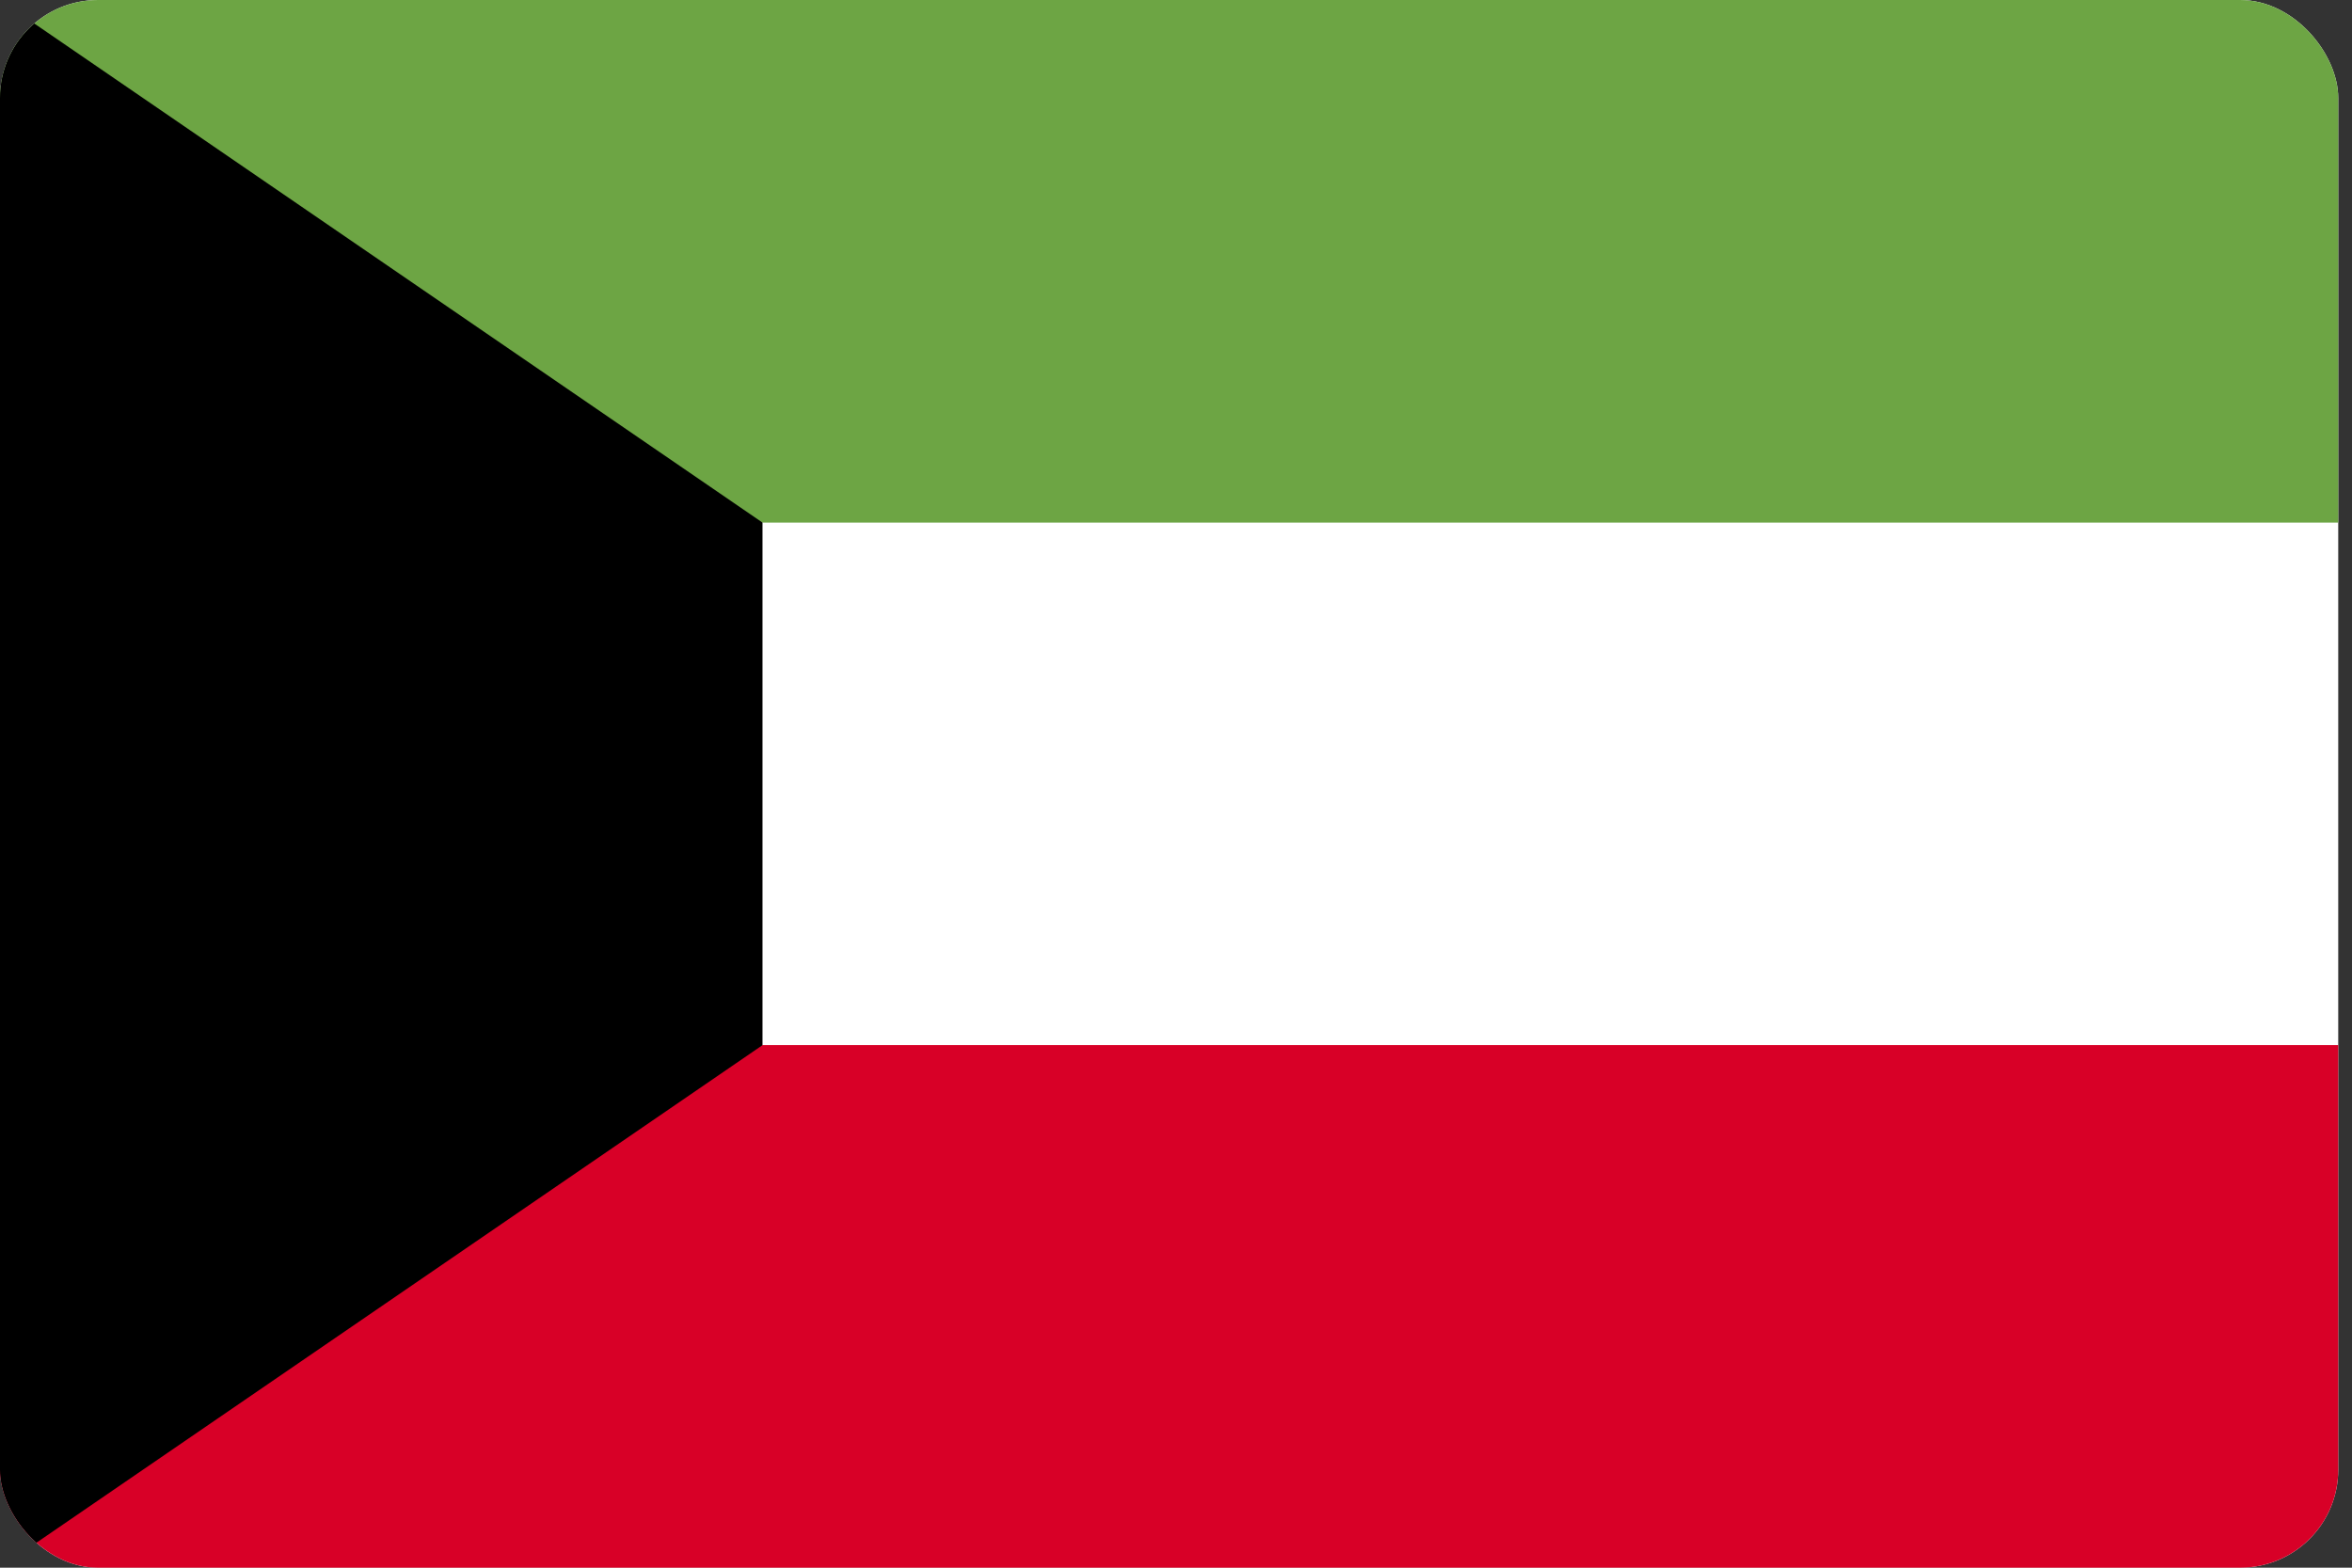 <svg width="48" height="32" viewBox="0 0 48 32" fill="none" xmlns="http://www.w3.org/2000/svg">
<rect x="0" y="0" width="48" height="32" fill="#333333" stroke="none"/>
<g clip-path="url(#clip0_3923_1811)">
<path d="M0 0H47.719V32H0V0Z" fill="white"/>
<path d="M0 0H47.719V10.667H0V0Z" fill="#6DA544"/>
<path d="M0 21.333H47.719V32H0V21.333Z" fill="#D80027"/>
<path d="M15.561 21.334L0 32V0L15.561 10.667V21.334Z" fill="black"/>
</g>
<defs>
<clipPath id="clip0_3923_1811">
<rect width="47.719" height="32" rx="2" fill="white"/>
</clipPath>
</defs>
</svg>
